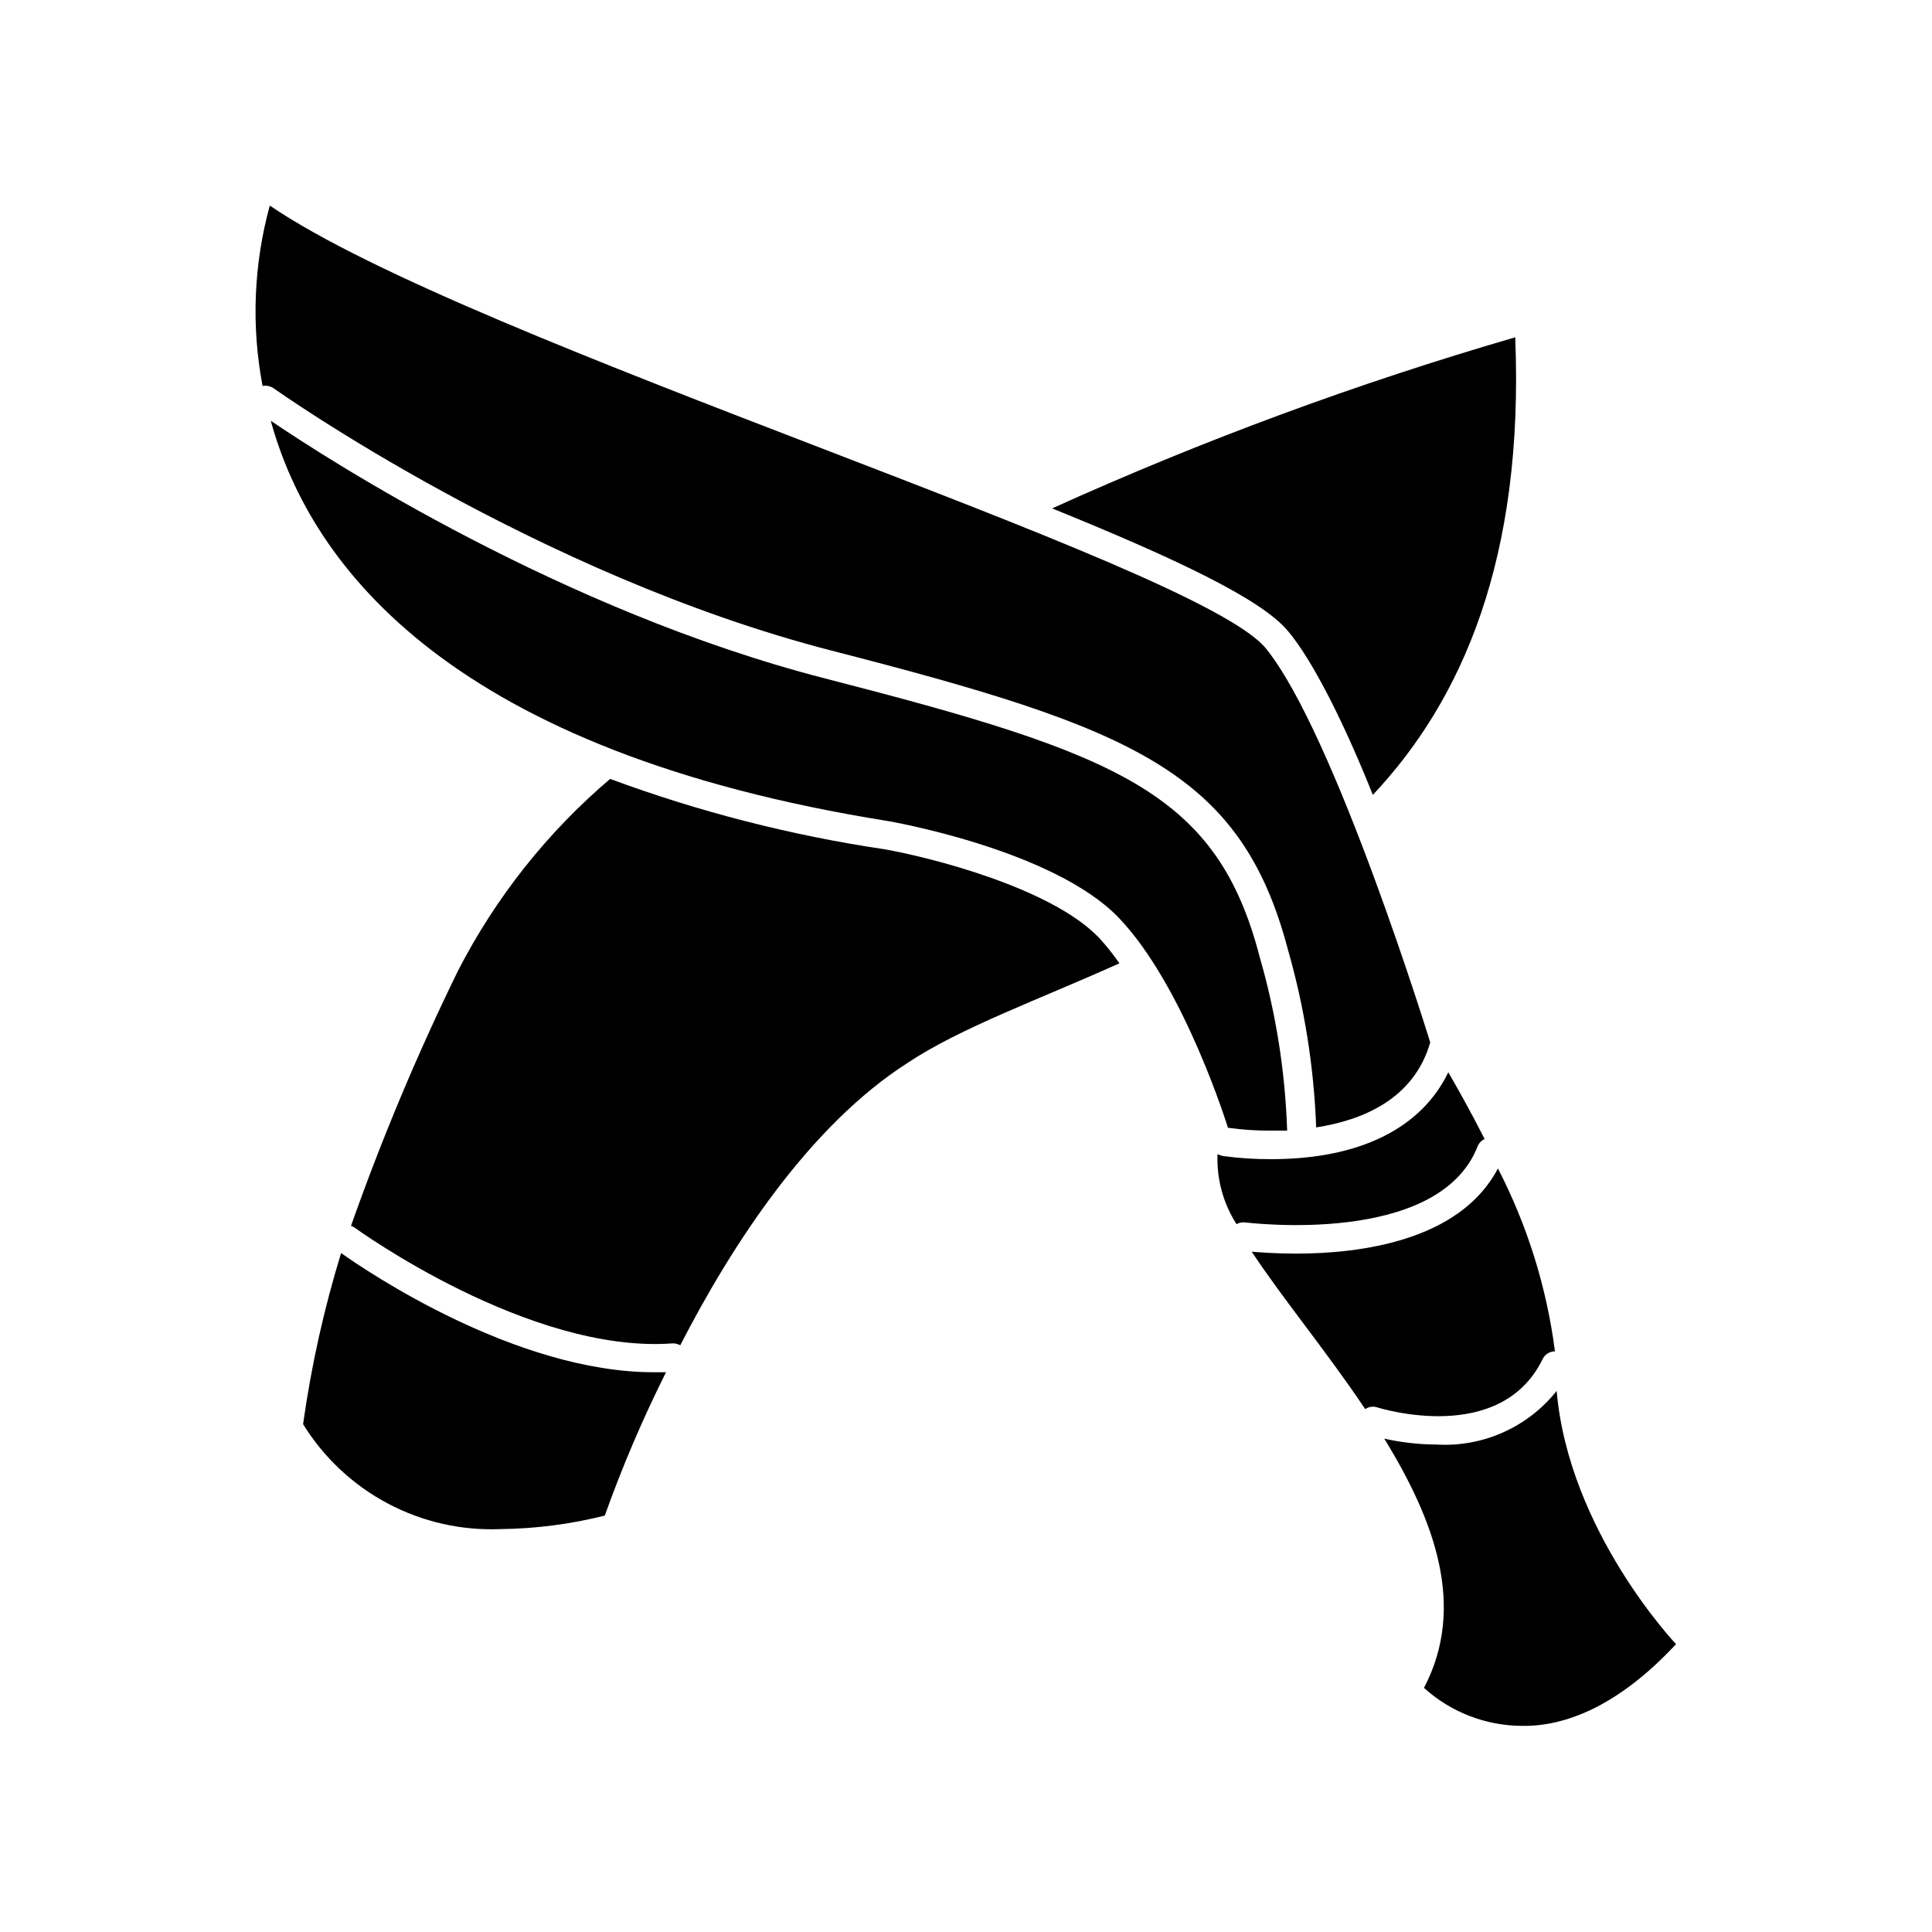 <?xml version="1.0" encoding="UTF-8"?>
<!-- Uploaded to: ICON Repo, www.svgrepo.com, Generator: ICON Repo Mixer Tools -->
<svg fill="#000000" width="800px" height="800px" version="1.1" viewBox="144 144 512 512" xmlns="http://www.w3.org/2000/svg">
 <g>
  <path d="m320.5 507.66h-3.223c-36.578 0-76.023-26.703-82.875-31.59h-0.004c-4.559 14.82-7.926 29.984-10.074 45.344 5.477 8.883 13.227 16.141 22.445 21.031 9.219 4.887 19.574 7.227 30 6.777 9.277-0.109 18.512-1.312 27.508-3.578 4.637-12.977 10.055-25.664 16.223-37.984z"/>
  <path d="m440.66 399.29c-1.641-2.371-3.441-4.629-5.391-6.75-12.797-13.402-45.344-21.461-56.879-23.477-24.812-3.684-49.18-9.934-72.703-18.645-16.629 14.148-30.324 31.418-40.305 50.836-10.75 21.973-20.219 44.547-28.363 67.613 0.359 0.113 0.699 0.285 1.008 0.504 0.504 0.352 46.25 33.504 84.289 30.633v-0.004c0.684 0.012 1.355 0.184 1.965 0.504 13.703-26.652 34.207-58.242 60.457-74.969 13.953-9.219 34.41-16.574 55.922-26.246z"/>
  <path d="m545.55 233.39c-41.934 12.188-82.945 27.34-122.73 45.34 34.16 13.855 55.418 24.184 62.371 32.344 6.953 8.164 15.57 25.848 22.621 43.582 23.73-25.191 40.105-62.676 37.738-121.27z"/>
  <path d="m588.17 579.71s-28.414-29.875-31.641-67.109v0.004c-7.688 9.664-19.613 14.969-31.941 14.207-4.625-0.023-9.238-0.547-13.754-1.562 13.352 21.664 21.816 44.586 10.531 66.051 7.137 6.461 16.418 10.051 26.047 10.074 11.031 0.152 25.141-4.887 40.758-21.664z"/>
  <path d="m480.86 451.19c-4.227 0.016-8.453-0.254-12.645-0.809-0.535-0.113-1.059-0.281-1.562-0.504-0.254 6.551 1.504 13.02 5.039 18.539 0.699-0.406 1.516-0.566 2.316-0.453 0.504 0 51.137 6.5 61.566-20.152 0.352-0.863 1.02-1.566 1.863-1.965-3.578-7.055-7.004-13.148-9.621-17.684-7.207 14.914-23.578 23.027-46.957 23.027z"/>
  <path d="m508.82 516.93c1.359 0.402 32.848 10.078 43.984-12.746 0.609-1.254 1.879-2.055 3.273-2.066-2.176-16.914-7.293-33.316-15.113-48.469-10.078 19.246-36.578 22.57-53.504 22.57-5.039 0-9.117-0.301-11.738-0.504 8.211 12.445 20 26.652 30.074 41.719 0.879-0.621 1.992-0.805 3.023-0.504z"/>
  <path d="m215.5 198.48c-4.281 15.578-4.938 31.934-1.914 47.809 1.016-0.195 2.066 0.023 2.922 0.605 0.707 0.504 69.625 49.375 147.87 69.527 79.5 20.453 108.42 31.84 120.91 79.148 4.406 15.371 6.926 31.223 7.508 47.207 12.344-1.914 25.895-7.508 30.23-22.52 0 0-25.191-81.867-43.578-104.44-18.395-22.57-210.45-80.812-263.95-117.34z"/>
  <path d="m469.42 442.87c3.789 0.527 7.613 0.777 11.438 0.758h4.231v-0.352h0.004c-0.527-15.457-2.965-30.789-7.258-45.648-11.336-43.73-37.531-53.855-115.27-73.855-69.477-17.887-131.59-57.938-146.81-68.266 10.832 39.348 48.617 87.762 163.69 106.1 0 0 43.832 7.508 61.164 25.746 17.328 18.234 28.812 55.516 28.812 55.516z"/>
 </g>
</svg>